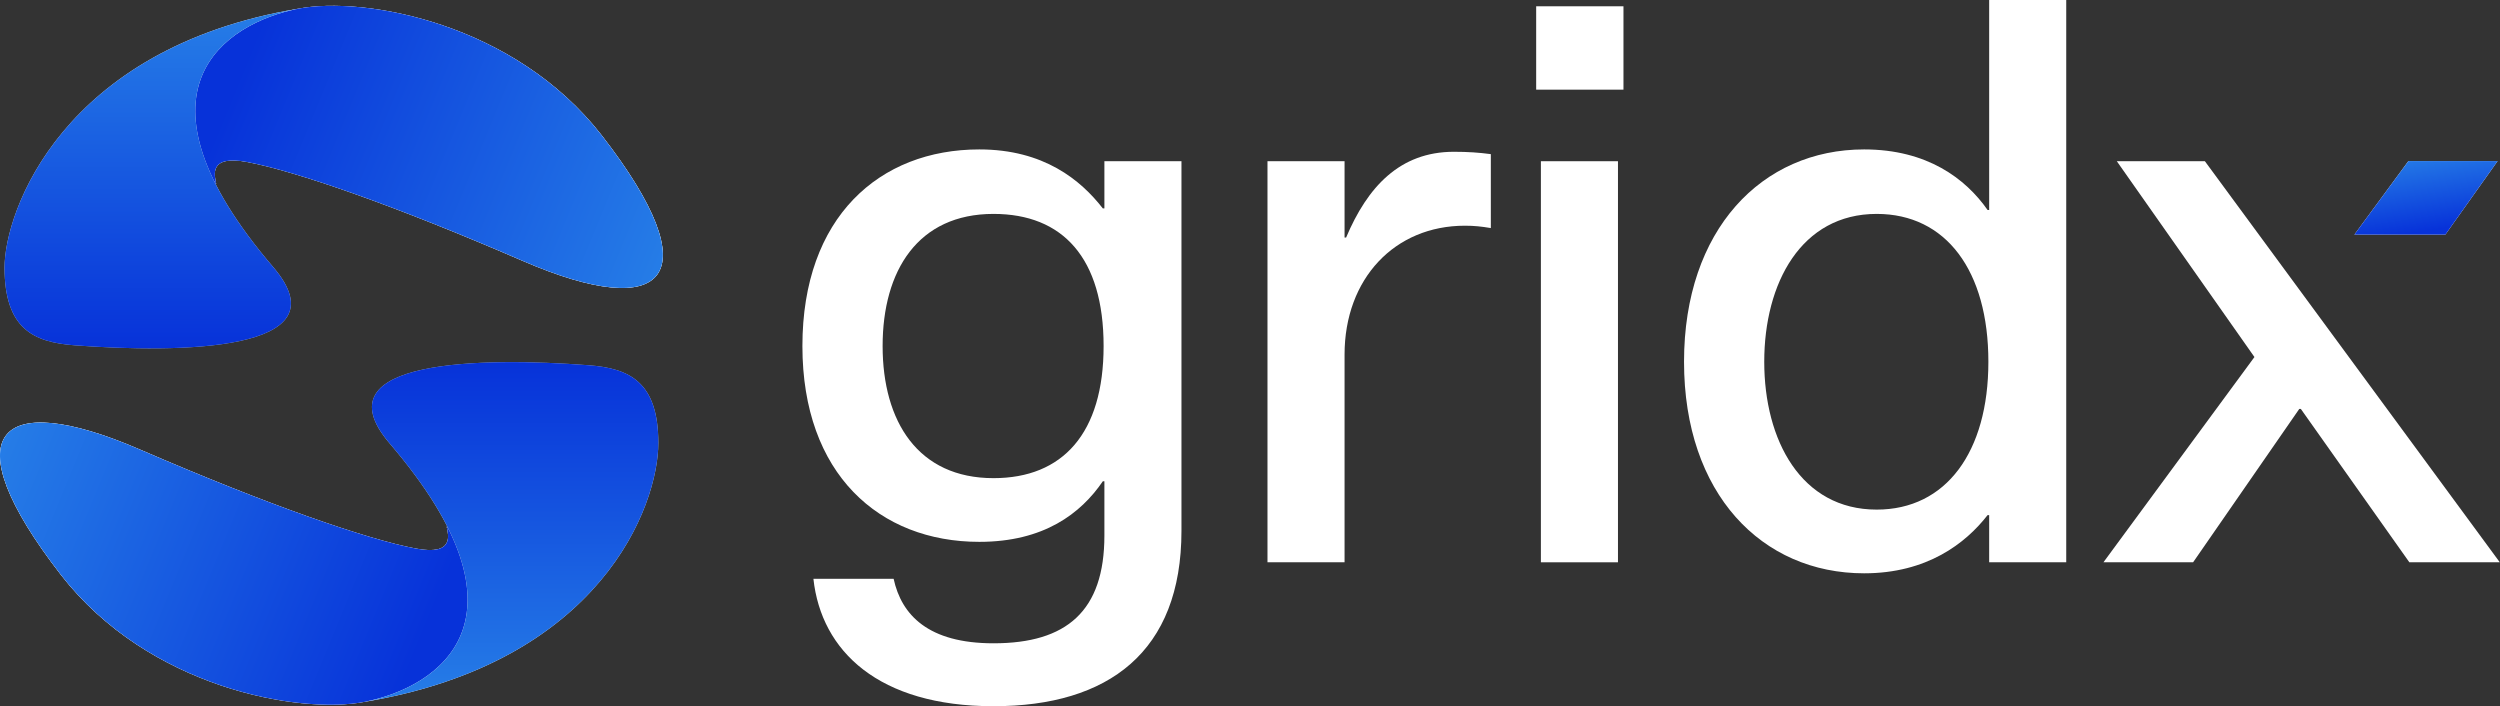 <svg xmlns="http://www.w3.org/2000/svg" width="531" height="150" viewBox="0 0 531 150" fill="none"><rect x="0" y="0" width="531" height="150" fill="#333333" stroke="none"/><path d="M52.501 34.407C44.21 32.839 45.561 37.333 45.934 39.107C29.409 17.82 43.413 5.698 63.3 1.855C77.304 -0.852 109.247 4.83 127.845 28.805C151.092 58.775 141.569 68.633 111.039 55.414C83.871 43.65 62.864 36.368 52.501 34.407Z" fill="#D9D9D9"></path><path d="M52.501 34.407C44.21 32.839 45.561 37.333 45.934 39.107C29.409 17.82 43.413 5.698 63.3 1.855C77.304 -0.852 109.247 4.83 127.845 28.805C151.092 58.775 141.569 68.633 111.039 55.414C83.871 43.65 62.864 36.368 52.501 34.407Z" fill="url(#paint0_linear_70_146)"></path><path d="M52.501 34.407C44.21 32.839 45.561 37.333 45.934 39.107C29.409 17.82 43.413 5.698 63.3 1.855C77.304 -0.852 109.247 4.83 127.845 28.805C151.092 58.775 141.569 68.633 111.039 55.414C83.871 43.65 62.864 36.368 52.501 34.407Z" fill="url(#paint1_linear_70_146)"></path><path d="M58.102 56.815C25.836 19.171 47.801 4.936 63.3 1.855C13.164 10.258 0.964 44.989 0.964 56.815C0.964 69.835 7.126 72.68 15.809 73.34C37.936 75.02 73.339 74.74 58.102 56.815Z" fill="url(#paint2_linear_70_146)"></path><path d="M58.102 56.815C25.836 19.171 47.801 4.936 63.3 1.855C13.164 10.258 0.964 44.989 0.964 56.815C0.964 69.835 7.126 72.68 15.809 73.34C37.936 75.02 73.339 74.74 58.102 56.815Z" fill="url(#paint3_linear_70_146)"></path><path d="M88.296 116.508C96.586 118.076 95.236 113.582 94.862 111.808C111.387 133.095 97.383 145.217 77.497 149.06C63.492 151.767 31.549 146.085 12.952 122.11C-10.296 92.14 -0.773 82.282 29.757 95.501C56.926 107.265 77.932 114.547 88.296 116.508Z" fill="#D9D9D9"></path><path d="M88.296 116.508C96.586 118.076 95.236 113.582 94.862 111.808C111.387 133.095 97.383 145.217 77.497 149.06C63.492 151.767 31.549 146.085 12.952 122.11C-10.296 92.14 -0.773 82.282 29.757 95.501C56.926 107.265 77.932 114.547 88.296 116.508Z" fill="url(#paint4_linear_70_146)"></path><path d="M88.296 116.508C96.586 118.076 95.236 113.582 94.862 111.808C111.387 133.095 97.383 145.217 77.497 149.06C63.492 151.767 31.549 146.085 12.952 122.11C-10.296 92.14 -0.773 82.282 29.757 95.501C56.926 107.265 77.932 114.547 88.296 116.508Z" fill="url(#paint5_linear_70_146)"></path><path d="M82.694 94.1C114.96 131.744 92.995 145.979 77.497 149.06C127.633 140.657 139.832 107.447 139.832 94.1C139.832 81.08 133.67 78.234 124.987 77.575C102.86 75.894 67.457 76.175 82.694 94.1Z" fill="url(#paint6_linear_70_146)"></path><path d="M82.694 94.1C114.96 131.744 92.995 145.979 77.497 149.06C127.633 140.657 139.832 107.447 139.832 94.1C139.832 81.08 133.67 78.234 124.987 77.575C102.86 75.894 67.457 76.175 82.694 94.1Z" fill="url(#paint7_linear_70_146)"></path><path d="M234.573 44.265V34.243H250.943V112.751C250.943 138.474 235.408 150 211.021 150C186.633 150 174.44 138.307 172.769 122.94H189.807C191.477 130.624 197.157 136.637 211.021 136.637C226.555 136.637 234.573 129.788 234.573 113.753V102.227H234.239C229.562 109.076 221.711 115.089 208.014 115.089C186.8 115.089 170.431 100.724 170.431 73.497C170.431 46.102 186.8 31.737 208.014 31.737C221.711 31.737 229.562 38.252 234.239 44.265H234.573ZM211.021 101.559C225.72 101.559 234.406 92.038 234.406 73.497C234.406 54.788 225.72 45.434 211.021 45.434C194.985 45.434 187.469 57.461 187.469 73.497C187.469 89.532 194.985 101.559 211.021 101.559Z" fill="white"></path><path d="M308.802 32.238C311.809 32.238 314.147 32.405 316.653 32.739V48.441C314.648 48.107 313.145 47.94 311.141 47.94C296.274 47.94 285.584 59.131 285.584 75.334V119.432H269.214V34.243H285.584V50.445H285.918C290.428 39.755 297.276 32.238 308.802 32.238Z" fill="white"></path><path d="M344.825 19.042H326.284V1.336H344.825V19.042ZM343.656 119.432H327.286V34.243H343.656V119.432Z" fill="white"></path><path d="M422.499 44.599V0H438.868V119.432H422.499V109.41H422.165C417.488 115.423 409.303 121.771 395.94 121.771C374.225 121.771 357.688 104.9 357.688 76.837C357.688 48.775 374.225 31.737 395.94 31.737C409.303 31.737 417.488 37.918 422.165 44.599H422.499ZM398.612 108.241C413.312 108.241 422.332 96.047 422.332 76.837C422.332 57.461 413.312 45.434 398.612 45.434C382.577 45.434 374.726 60.134 374.726 76.837C374.726 93.541 382.577 108.241 398.612 108.241Z" fill="white"></path><path d="M465.814 119.432H446.771L478.843 75.835L449.611 34.243H468.319L530.958 119.432H511.749L488.698 86.86H488.364L465.814 119.432Z" fill="white"></path><path d="M519.393 49.834L530.494 34.204L511.551 34.204L500.067 49.834L519.393 49.834Z" fill="white"></path><path d="M519.393 49.834L530.494 34.204L511.551 34.204L500.067 49.834L519.393 49.834Z" fill="url(#paint8_linear_70_146)"></path><defs><linearGradient id="paint0_linear_70_146" x1="140.604" y1="48.91" x2="44.254" y2="19.22" gradientUnits="userSpaceOnUse"><stop stop-color="white"></stop><stop offset="1" stop-color="#BBC7D5"></stop></linearGradient><linearGradient id="paint1_linear_70_146" x1="47.895" y1="23.083" x2="140.604" y2="61.175" gradientUnits="userSpaceOnUse"><stop stop-color="#0732D9"></stop><stop offset="1" stop-color="#267EE7"></stop></linearGradient><linearGradient id="paint2_linear_70_146" x1="32.49" y1="1.575" x2="32.49" y2="73.998" gradientUnits="userSpaceOnUse"><stop stop-color="white"></stop><stop offset="1" stop-color="#BBC7D5"></stop></linearGradient><linearGradient id="paint3_linear_70_146" x1="32.49" y1="1.575" x2="32.49" y2="73.998" gradientUnits="userSpaceOnUse"><stop stop-color="#267EE7"></stop><stop offset="1" stop-color="#0732D9"></stop></linearGradient><linearGradient id="paint4_linear_70_146" x1="0.192" y1="102.005" x2="96.543" y2="131.695" gradientUnits="userSpaceOnUse"><stop stop-color="white"></stop><stop offset="1" stop-color="#BBC7D5"></stop></linearGradient><linearGradient id="paint5_linear_70_146" x1="92.902" y1="127.832" x2="0.192" y2="89.74" gradientUnits="userSpaceOnUse"><stop stop-color="#0732D9"></stop><stop offset="1" stop-color="#267EE7"></stop></linearGradient><linearGradient id="paint6_linear_70_146" x1="108.306" y1="149.34" x2="108.306" y2="76.917" gradientUnits="userSpaceOnUse"><stop stop-color="white"></stop><stop offset="1" stop-color="#BBC7D5"></stop></linearGradient><linearGradient id="paint7_linear_70_146" x1="108.306" y1="149.34" x2="108.306" y2="76.917" gradientUnits="userSpaceOnUse"><stop stop-color="#267EE7"></stop><stop offset="1" stop-color="#0732D9"></stop></linearGradient><linearGradient id="paint8_linear_70_146" x1="519.617" y1="48.393" x2="517.153" y2="31.92" gradientUnits="userSpaceOnUse"><stop stop-color="#0732D9"></stop><stop offset="1" stop-color="#267EE7"></stop></linearGradient></defs></svg>